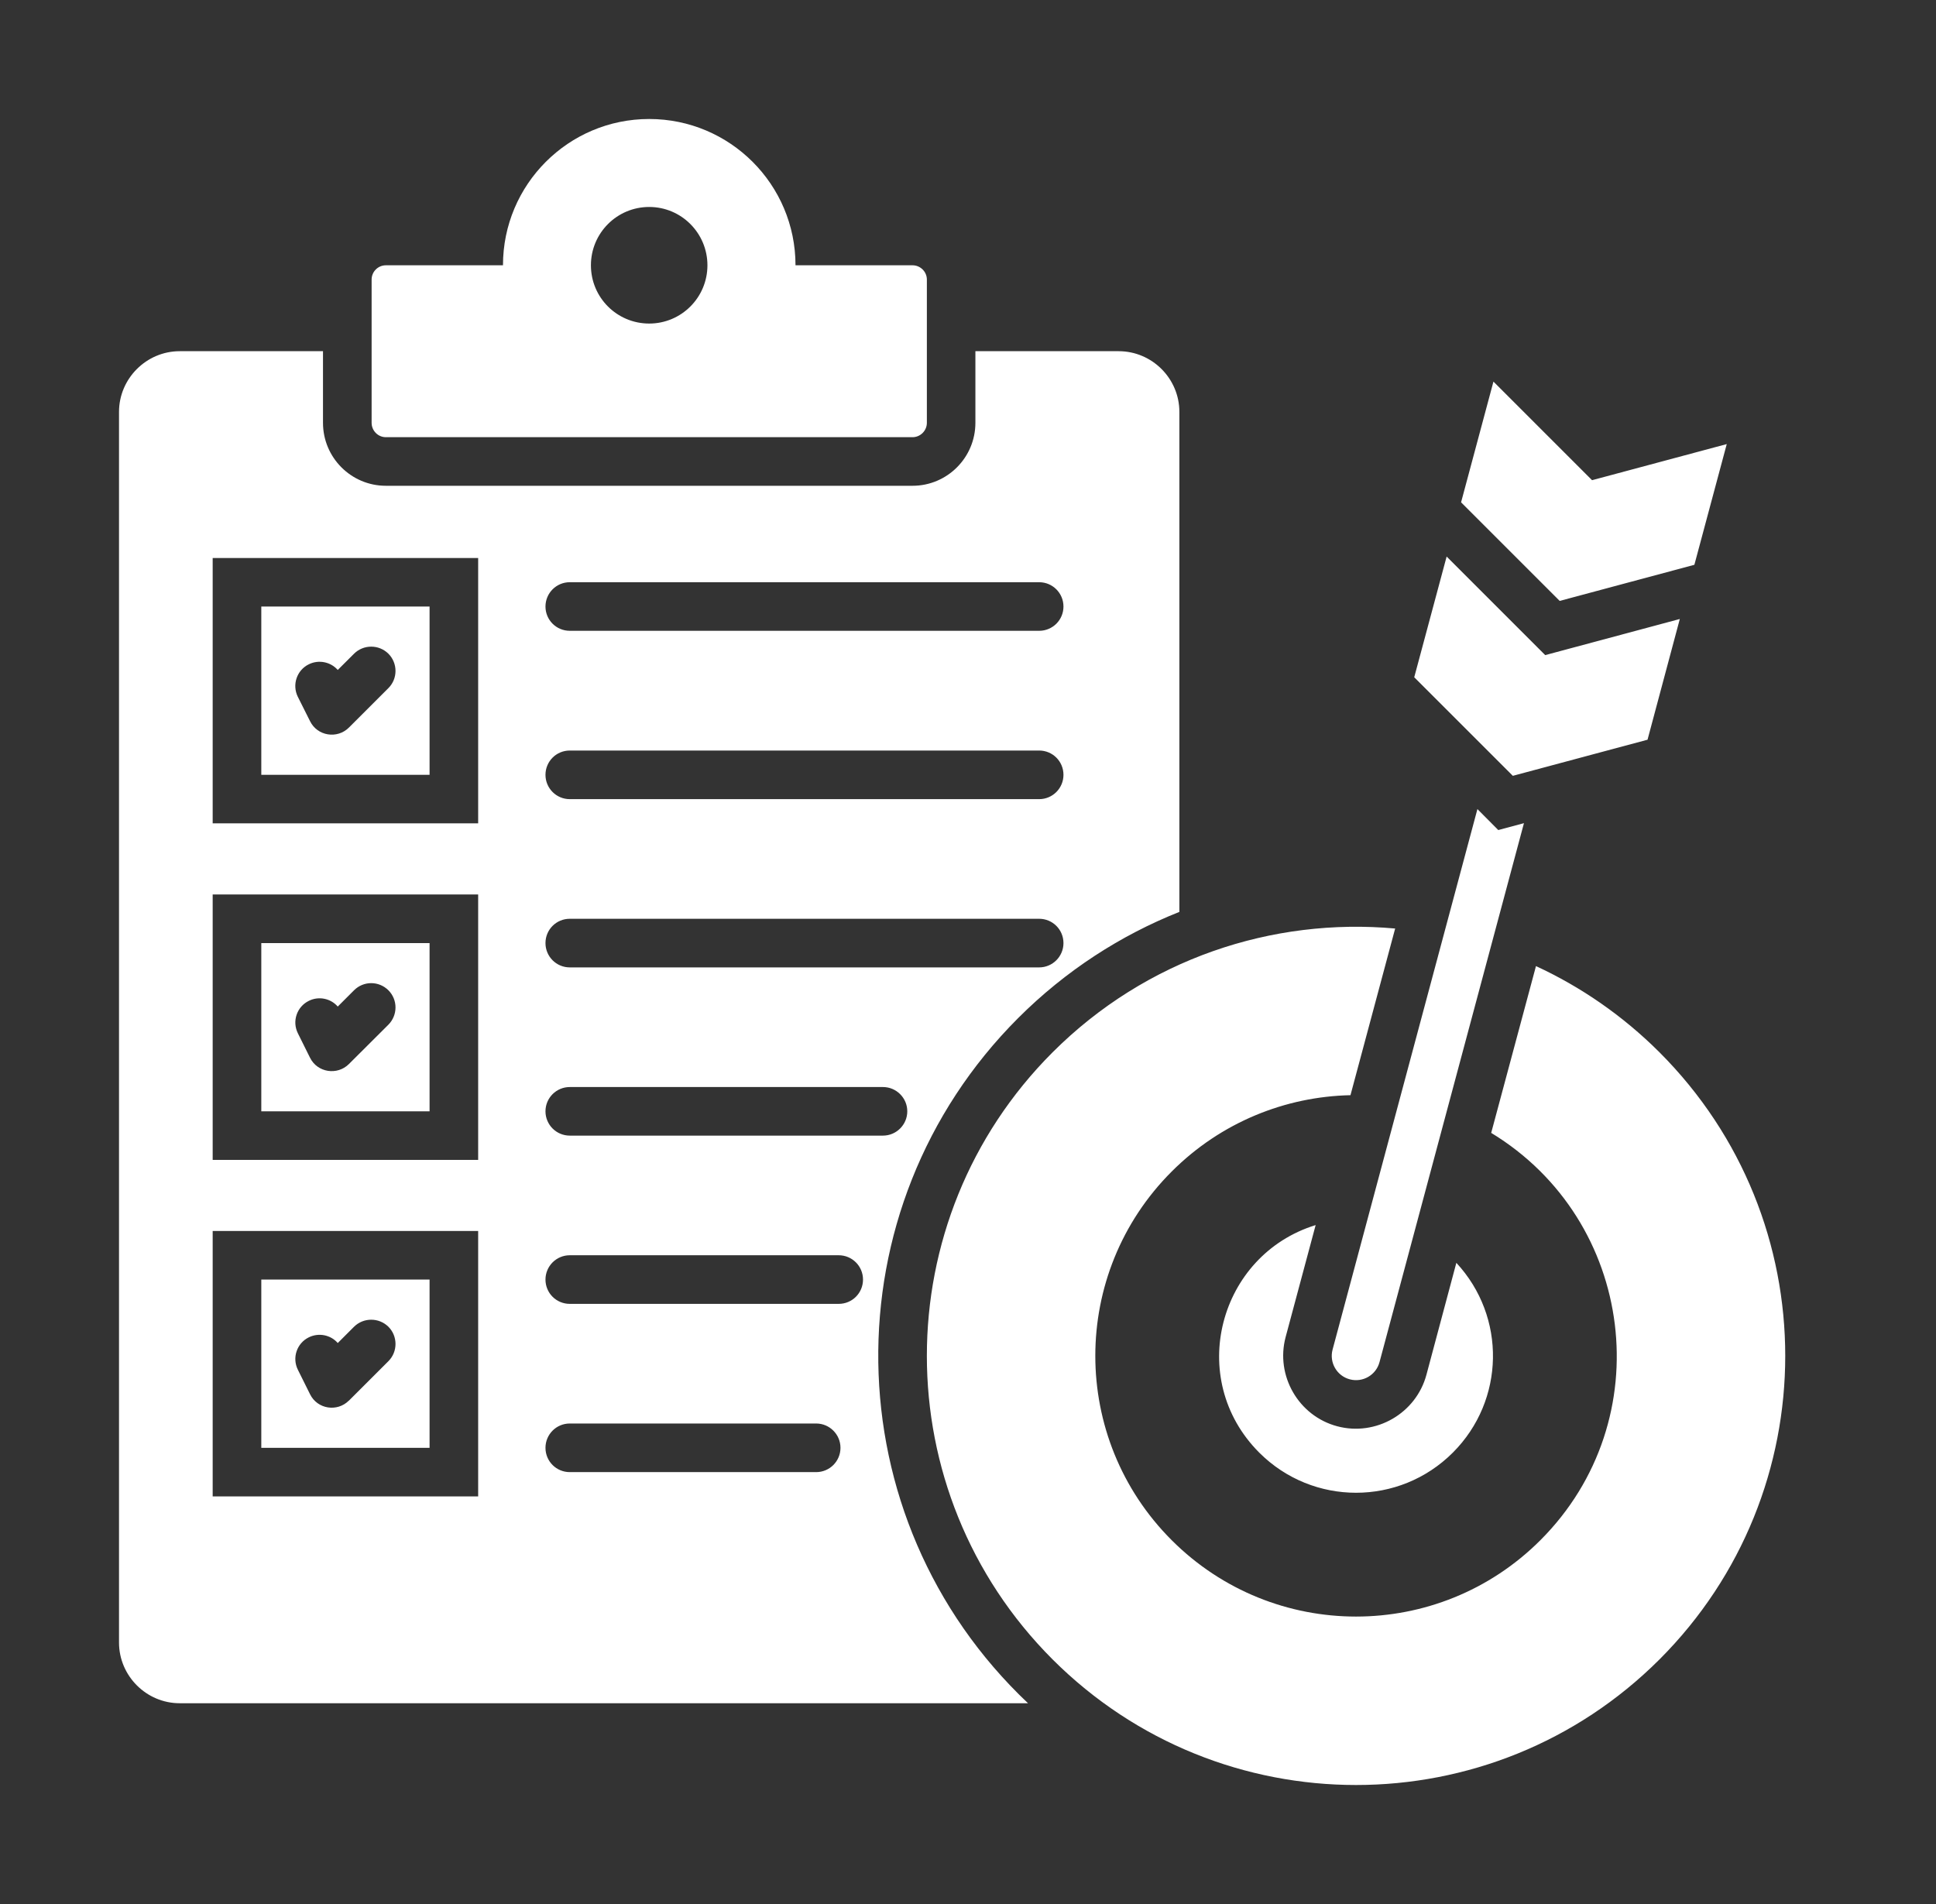 <svg width="61" height="60" viewBox="0 0 61 60" fill="none" xmlns="http://www.w3.org/2000/svg">
<rect x="0" y="0" width="61" height="60" fill="#333333" stroke="none"/>
<path fill-rule="evenodd" clip-rule="evenodd" d="M5.663 53.673H32.391C26.218 47.838 26.088 38.075 32.081 32.081C33.579 30.584 35.312 29.471 37.16 28.736V12.98C37.16 11.929 36.301 11.067 35.247 11.067H30.733V13.324C30.733 14.418 29.846 15.308 28.752 15.308H12.158C11.064 15.308 10.177 14.418 10.177 13.324V11.067H5.663C4.612 11.067 3.75 11.929 3.75 12.98V51.76C3.75 52.811 4.612 53.673 5.663 53.673ZM8.233 45.624H13.535V40.322H8.233V45.624ZM9.383 21.956C9.197 21.577 9.352 21.118 9.731 20.933C10.047 20.777 10.422 20.861 10.642 21.112L11.154 20.601C11.454 20.303 11.938 20.303 12.239 20.601C12.536 20.901 12.536 21.385 12.239 21.683L10.992 22.929C10.627 23.292 10 23.199 9.768 22.724L9.383 21.956ZM9.386 43.165C9.197 42.787 9.352 42.328 9.731 42.142C10.047 41.987 10.422 42.068 10.642 42.322L11.154 41.81C11.454 41.513 11.938 41.513 12.239 41.81C12.536 42.108 12.536 42.595 12.239 42.893L10.992 44.139V44.136C10.627 44.502 10 44.409 9.768 43.934L9.386 43.165H9.386ZM9.386 32.562C9.197 32.184 9.352 31.725 9.731 31.539C10.047 31.381 10.422 31.465 10.642 31.719L11.154 31.207C11.454 30.906 11.938 30.906 12.239 31.207C12.536 31.505 12.536 31.988 12.239 32.289L10.992 33.532C10.627 33.895 10 33.802 9.768 33.331L9.386 32.562L9.386 32.562ZM8.233 24.417H13.535V19.113H8.233V24.417ZM8.233 35.021H13.535V29.719H8.233V35.021ZM54.407 13.994L53.387 17.798L49.143 18.936L46.036 15.829L47.056 12.025L50.163 15.132L54.407 13.994ZM52.928 19.506L51.911 23.31L47.667 24.448L44.56 21.342L45.581 17.538L48.687 20.644L52.928 19.506ZM43.466 42.923C43.358 43.333 42.936 43.575 42.53 43.466C42.12 43.358 41.879 42.936 41.987 42.53L46.551 25.496L47.208 26.157L48.017 25.94L43.466 42.924L43.466 42.923ZM41.454 38.605C38.4 39.547 37.352 43.447 39.677 45.776C41.364 47.462 44.089 47.462 45.776 45.776C47.425 44.126 47.462 41.491 45.887 39.795L44.945 43.32C44.619 44.539 43.351 45.27 42.133 44.945C40.914 44.62 40.183 43.351 40.508 42.133L41.454 38.605L41.454 38.605ZM52.29 33.163C51.127 32.001 49.806 31.096 48.396 30.444L46.985 35.7C51.518 38.453 52.321 44.749 48.535 48.535C45.326 51.744 40.127 51.744 36.918 48.535C33.709 45.326 33.709 40.127 36.918 36.918C38.477 35.358 40.508 34.556 42.551 34.512L43.959 29.26C40.099 28.91 36.118 30.209 33.163 33.163C27.884 38.446 27.884 47.007 33.163 52.29C38.447 57.57 47.007 57.57 52.29 52.29C57.57 47.007 57.57 38.446 52.29 33.163V33.163ZM12.158 8.36H15.848C15.848 5.815 17.909 3.75 20.455 3.75C23 3.75 25.065 5.815 25.065 8.36H28.752C29 8.36 29.204 8.562 29.204 8.81V13.324C29.204 13.572 29 13.777 28.752 13.777H12.158C11.91 13.777 11.709 13.572 11.709 13.324V8.81C11.709 8.562 11.91 8.36 12.158 8.36ZM20.455 6.522C19.441 6.522 18.619 7.343 18.619 8.36C18.619 9.377 19.441 10.196 20.455 10.196C21.469 10.196 22.29 9.374 22.29 8.36C22.29 7.346 21.469 6.522 20.455 6.522ZM25.716 44.858C26.138 44.858 26.482 45.202 26.482 45.624C26.482 46.049 26.138 46.39 25.716 46.39H17.953C17.528 46.39 17.187 46.049 17.187 45.624C17.187 45.202 17.528 44.858 17.953 44.858H25.716ZM32.742 23.651C33.166 23.651 33.508 23.992 33.508 24.417C33.508 24.839 33.166 25.183 32.742 25.183H17.953C17.528 25.183 17.187 24.839 17.187 24.417C17.187 23.993 17.528 23.651 17.953 23.651H32.742ZM32.742 18.347C33.166 18.347 33.508 18.691 33.508 19.113C33.508 19.537 33.166 19.878 32.742 19.878H17.953C17.528 19.878 17.187 19.537 17.187 19.113C17.187 18.691 17.528 18.347 17.953 18.347H32.742ZM32.742 28.953C33.166 28.953 33.508 29.294 33.508 29.719C33.508 30.14 33.166 30.485 32.742 30.485H17.953C17.528 30.485 17.187 30.141 17.187 29.719C17.187 29.294 17.528 28.953 17.953 28.953H32.742ZM27.821 34.255C28.243 34.255 28.587 34.599 28.587 35.02C28.587 35.442 28.243 35.786 27.821 35.786H17.953C17.528 35.786 17.187 35.442 17.187 35.02C17.187 34.599 17.528 34.255 17.953 34.255H27.821ZM26.426 39.556C26.851 39.556 27.192 39.9 27.192 40.322C27.192 40.747 26.851 41.088 26.426 41.088H17.953C17.528 41.088 17.187 40.747 17.187 40.322C17.187 39.901 17.528 39.556 17.953 39.556H26.426ZM6.701 47.155V38.791H15.066V47.155H6.701ZM6.701 25.946V17.584H15.066V25.946H6.701ZM6.701 36.552V28.187H15.066V36.552H6.701Z" fill="white"/>
</svg>
